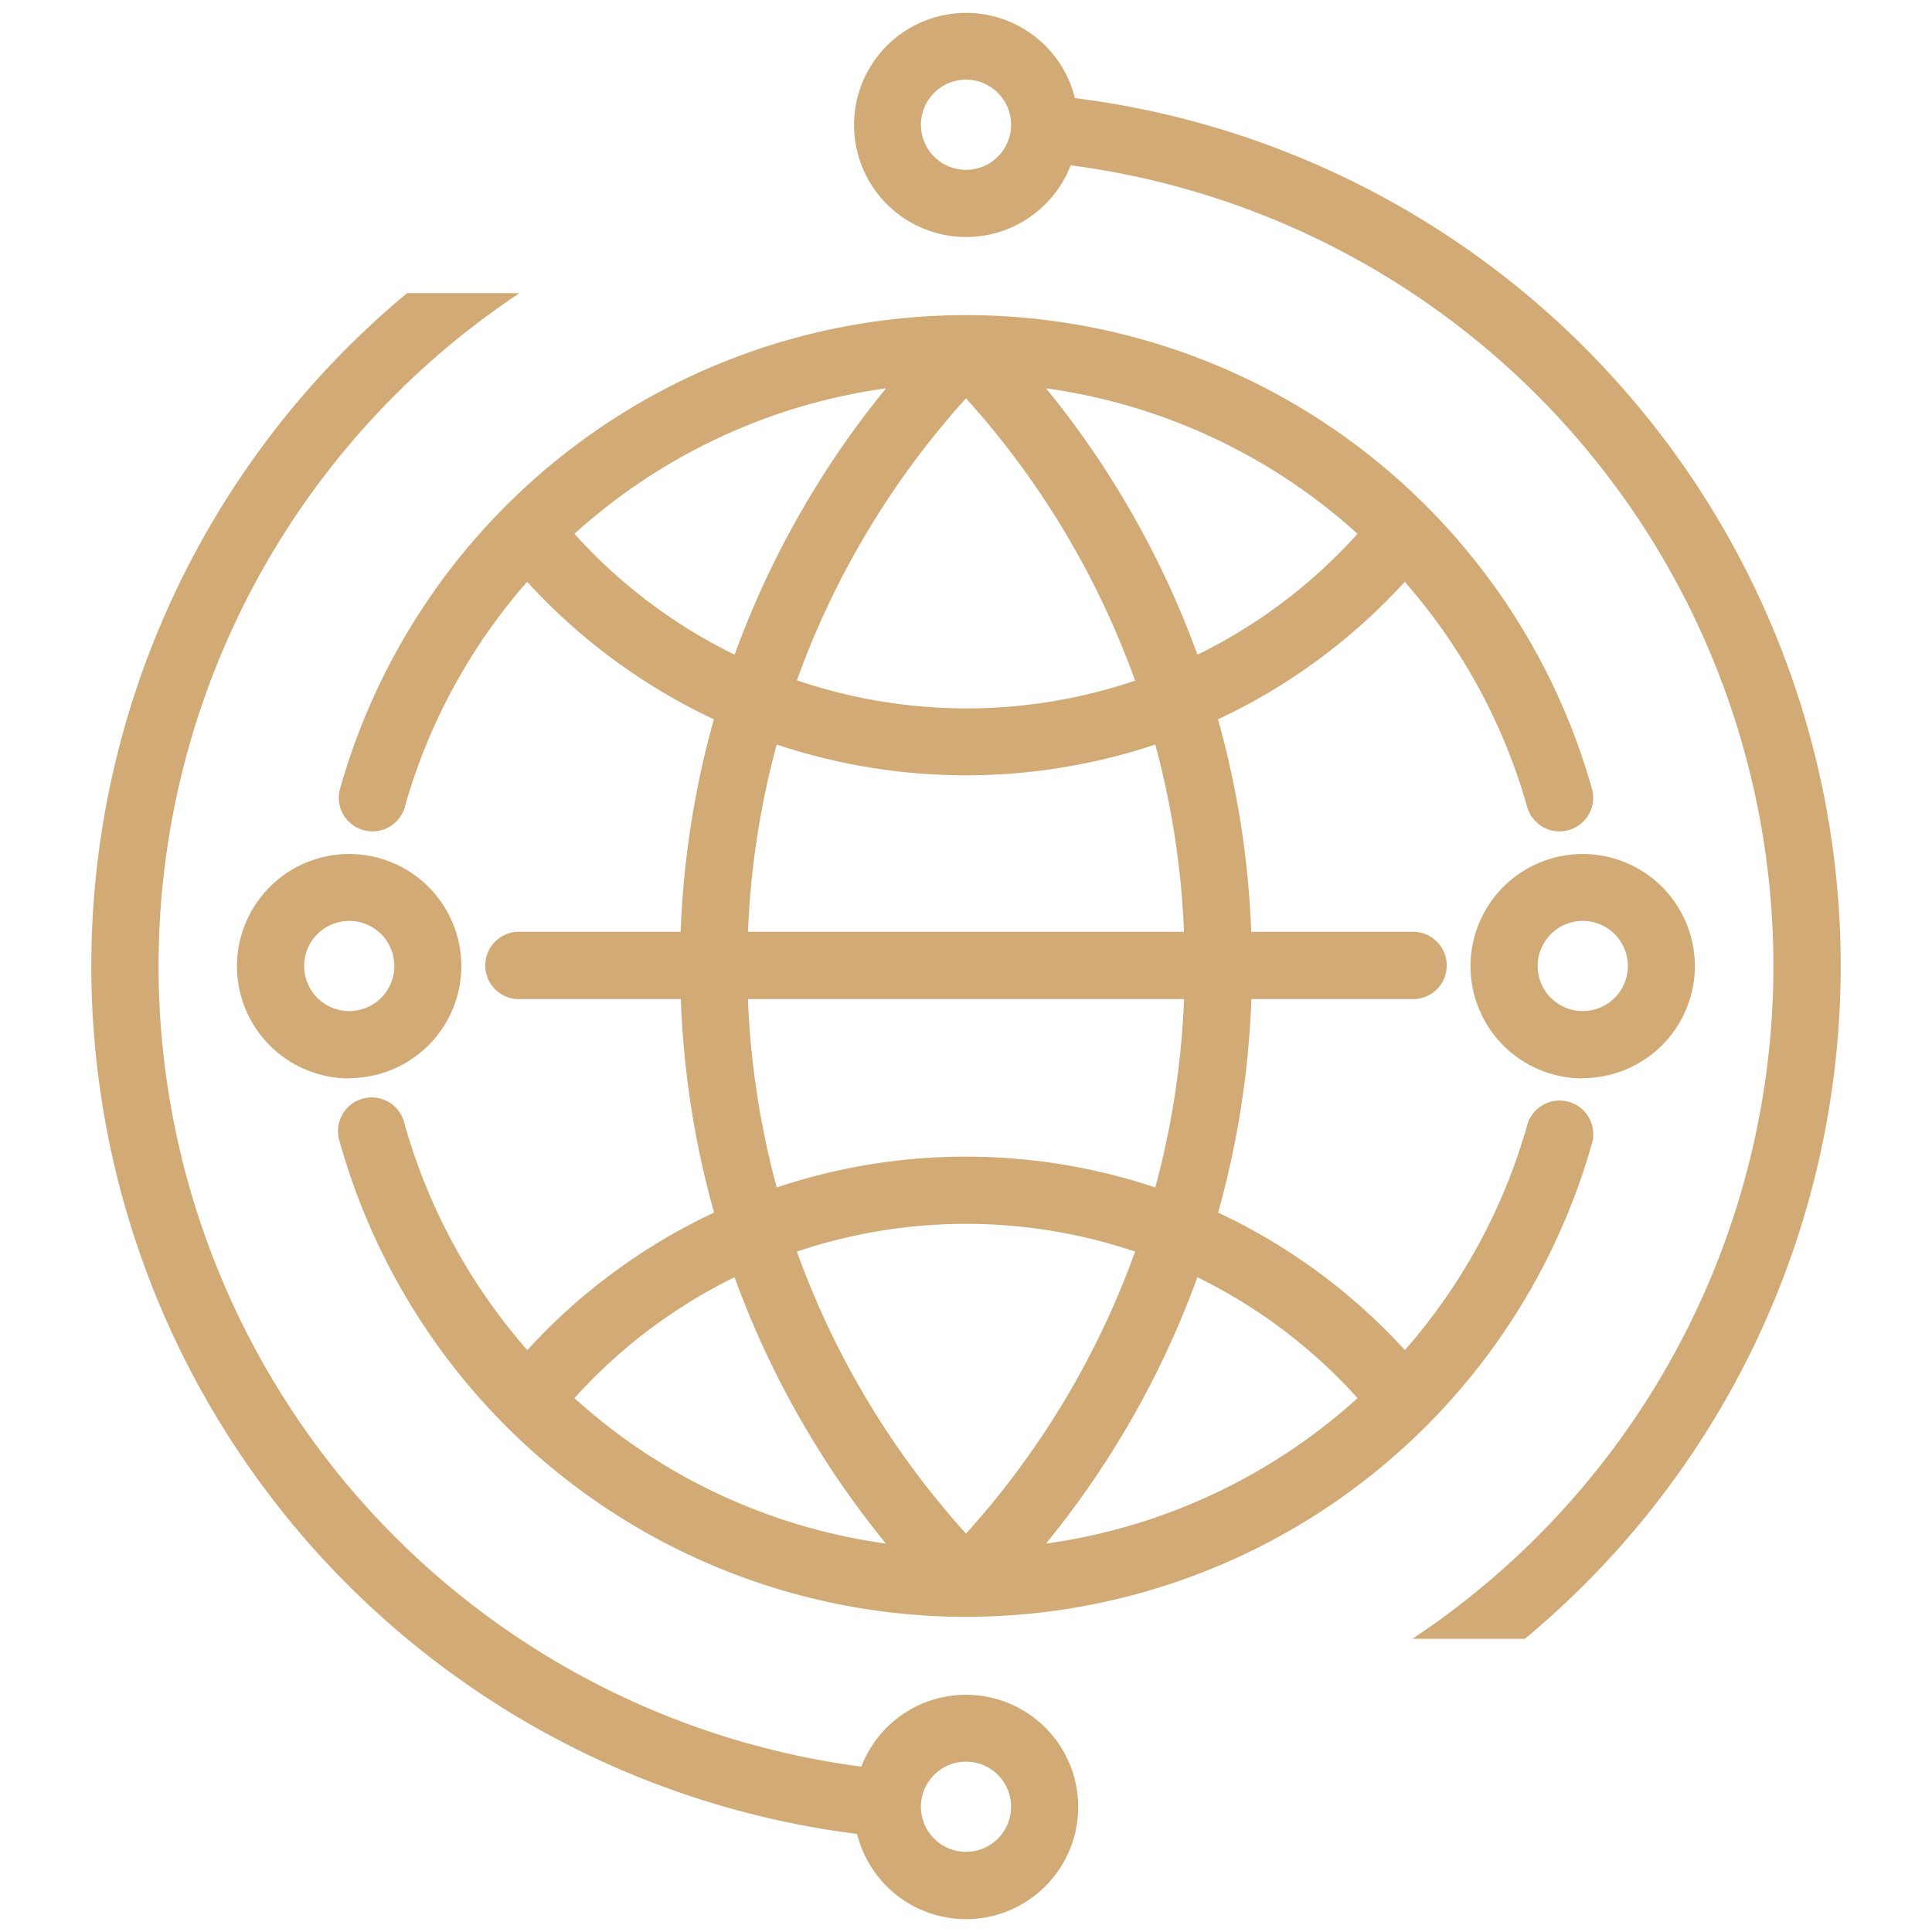 <svg xmlns="http://www.w3.org/2000/svg" id="&#x56FE;&#x5C42;_1" data-name="&#x56FE;&#x5C42; 1" viewBox="0 0 300 300"><defs><style>.cls-1{fill:#d1aa76;}</style></defs><title>019-icon</title><path class="cls-1" d="M194.31,144.69h25.34a5.23,5.23,0,0,1,0,10.45H194.31a141.37,141.37,0,0,1-5.16,33.15,92.42,92.42,0,0,1,29,21.35,90.15,90.15,0,0,0,19.06-35.17,5.23,5.23,0,0,1,10.06,2.82,101,101,0,0,1-194.52,0,5.23,5.23,0,1,1,10.06-2.82,90.17,90.17,0,0,0,19.07,35.17,92.27,92.27,0,0,1,29-21.35,141.37,141.37,0,0,1-5.16-33.15H80.35a5.23,5.23,0,0,1,0-10.45h25.34a141.82,141.82,0,0,1,5.16-33,92.42,92.42,0,0,1-29-21.35A90.15,90.15,0,0,0,62.8,125.52a5.23,5.23,0,0,1-10.06-2.82,101,101,0,0,1,194.52,0,5.23,5.23,0,0,1-10.06,2.82,90.17,90.17,0,0,0-19.07-35.17,92.27,92.27,0,0,1-29,21.35,141.29,141.29,0,0,1,5.16,33Zm-10.46,0a131.27,131.27,0,0,0-4.46-29.08,92.74,92.74,0,0,1-58.78,0,130.6,130.6,0,0,0-4.46,29.08Zm0,10.45H116.14a131.48,131.48,0,0,0,4.47,29.25,92.56,92.56,0,0,1,58.78,0,131.48,131.48,0,0,0,4.47-29.25ZM133.74,274.33a17.42,17.42,0,1,1-.65,10.44A135.83,135.83,0,0,1,63.21,45.52H80.67a125.39,125.39,0,0,0,53.07,228.8Zm33.17-259.1a135.82,135.82,0,0,1,69.88,239.24H219.33a125.39,125.39,0,0,0-53.08-228.8,17.4,17.4,0,1,1,.66-10.44ZM162.43,60.3a142.1,142.1,0,0,1,23.51,41.36A81.93,81.93,0,0,0,210.8,82.89,90.53,90.53,0,0,0,162.43,60.3Zm-24.86,0A90.53,90.53,0,0,0,89.2,82.89a81.85,81.85,0,0,0,24.87,18.77A142.1,142.1,0,0,1,137.58,60.3Zm-13.83,45.34A82,82,0,0,0,150,110a81.68,81.68,0,0,0,26.26-4.31A132,132,0,0,0,150,61.85a132,132,0,0,0-26.26,43.8Zm13.83,134.05a142.1,142.1,0,0,1-23.51-41.36A81.93,81.93,0,0,0,89.2,217.1a90.53,90.53,0,0,0,48.37,22.59Zm24.86,0A90.53,90.53,0,0,0,210.8,217.1a81.85,81.85,0,0,0-24.87-18.77,142.1,142.1,0,0,1-23.51,41.36Zm13.83-45.34a82.15,82.15,0,0,0-52.52,0A132,132,0,0,0,150,238.14a132,132,0,0,0,26.26-43.8ZM54.23,157a7,7,0,1,0-7-7,7,7,0,0,0,7,7Zm0,10.45A17.42,17.42,0,1,1,71.64,150a17.42,17.42,0,0,1-17.41,17.41ZM150,26.37a7,7,0,1,0-7-7,7,7,0,0,0,7,7Zm0,261.18a7,7,0,1,0-7-7,7,7,0,0,0,7,7ZM245.77,157a7,7,0,1,0-7-7,7,7,0,0,0,7,7Zm0,10.45A17.42,17.42,0,1,1,263.18,150a17.42,17.42,0,0,1-17.41,17.41Zm0,0"></path></svg>